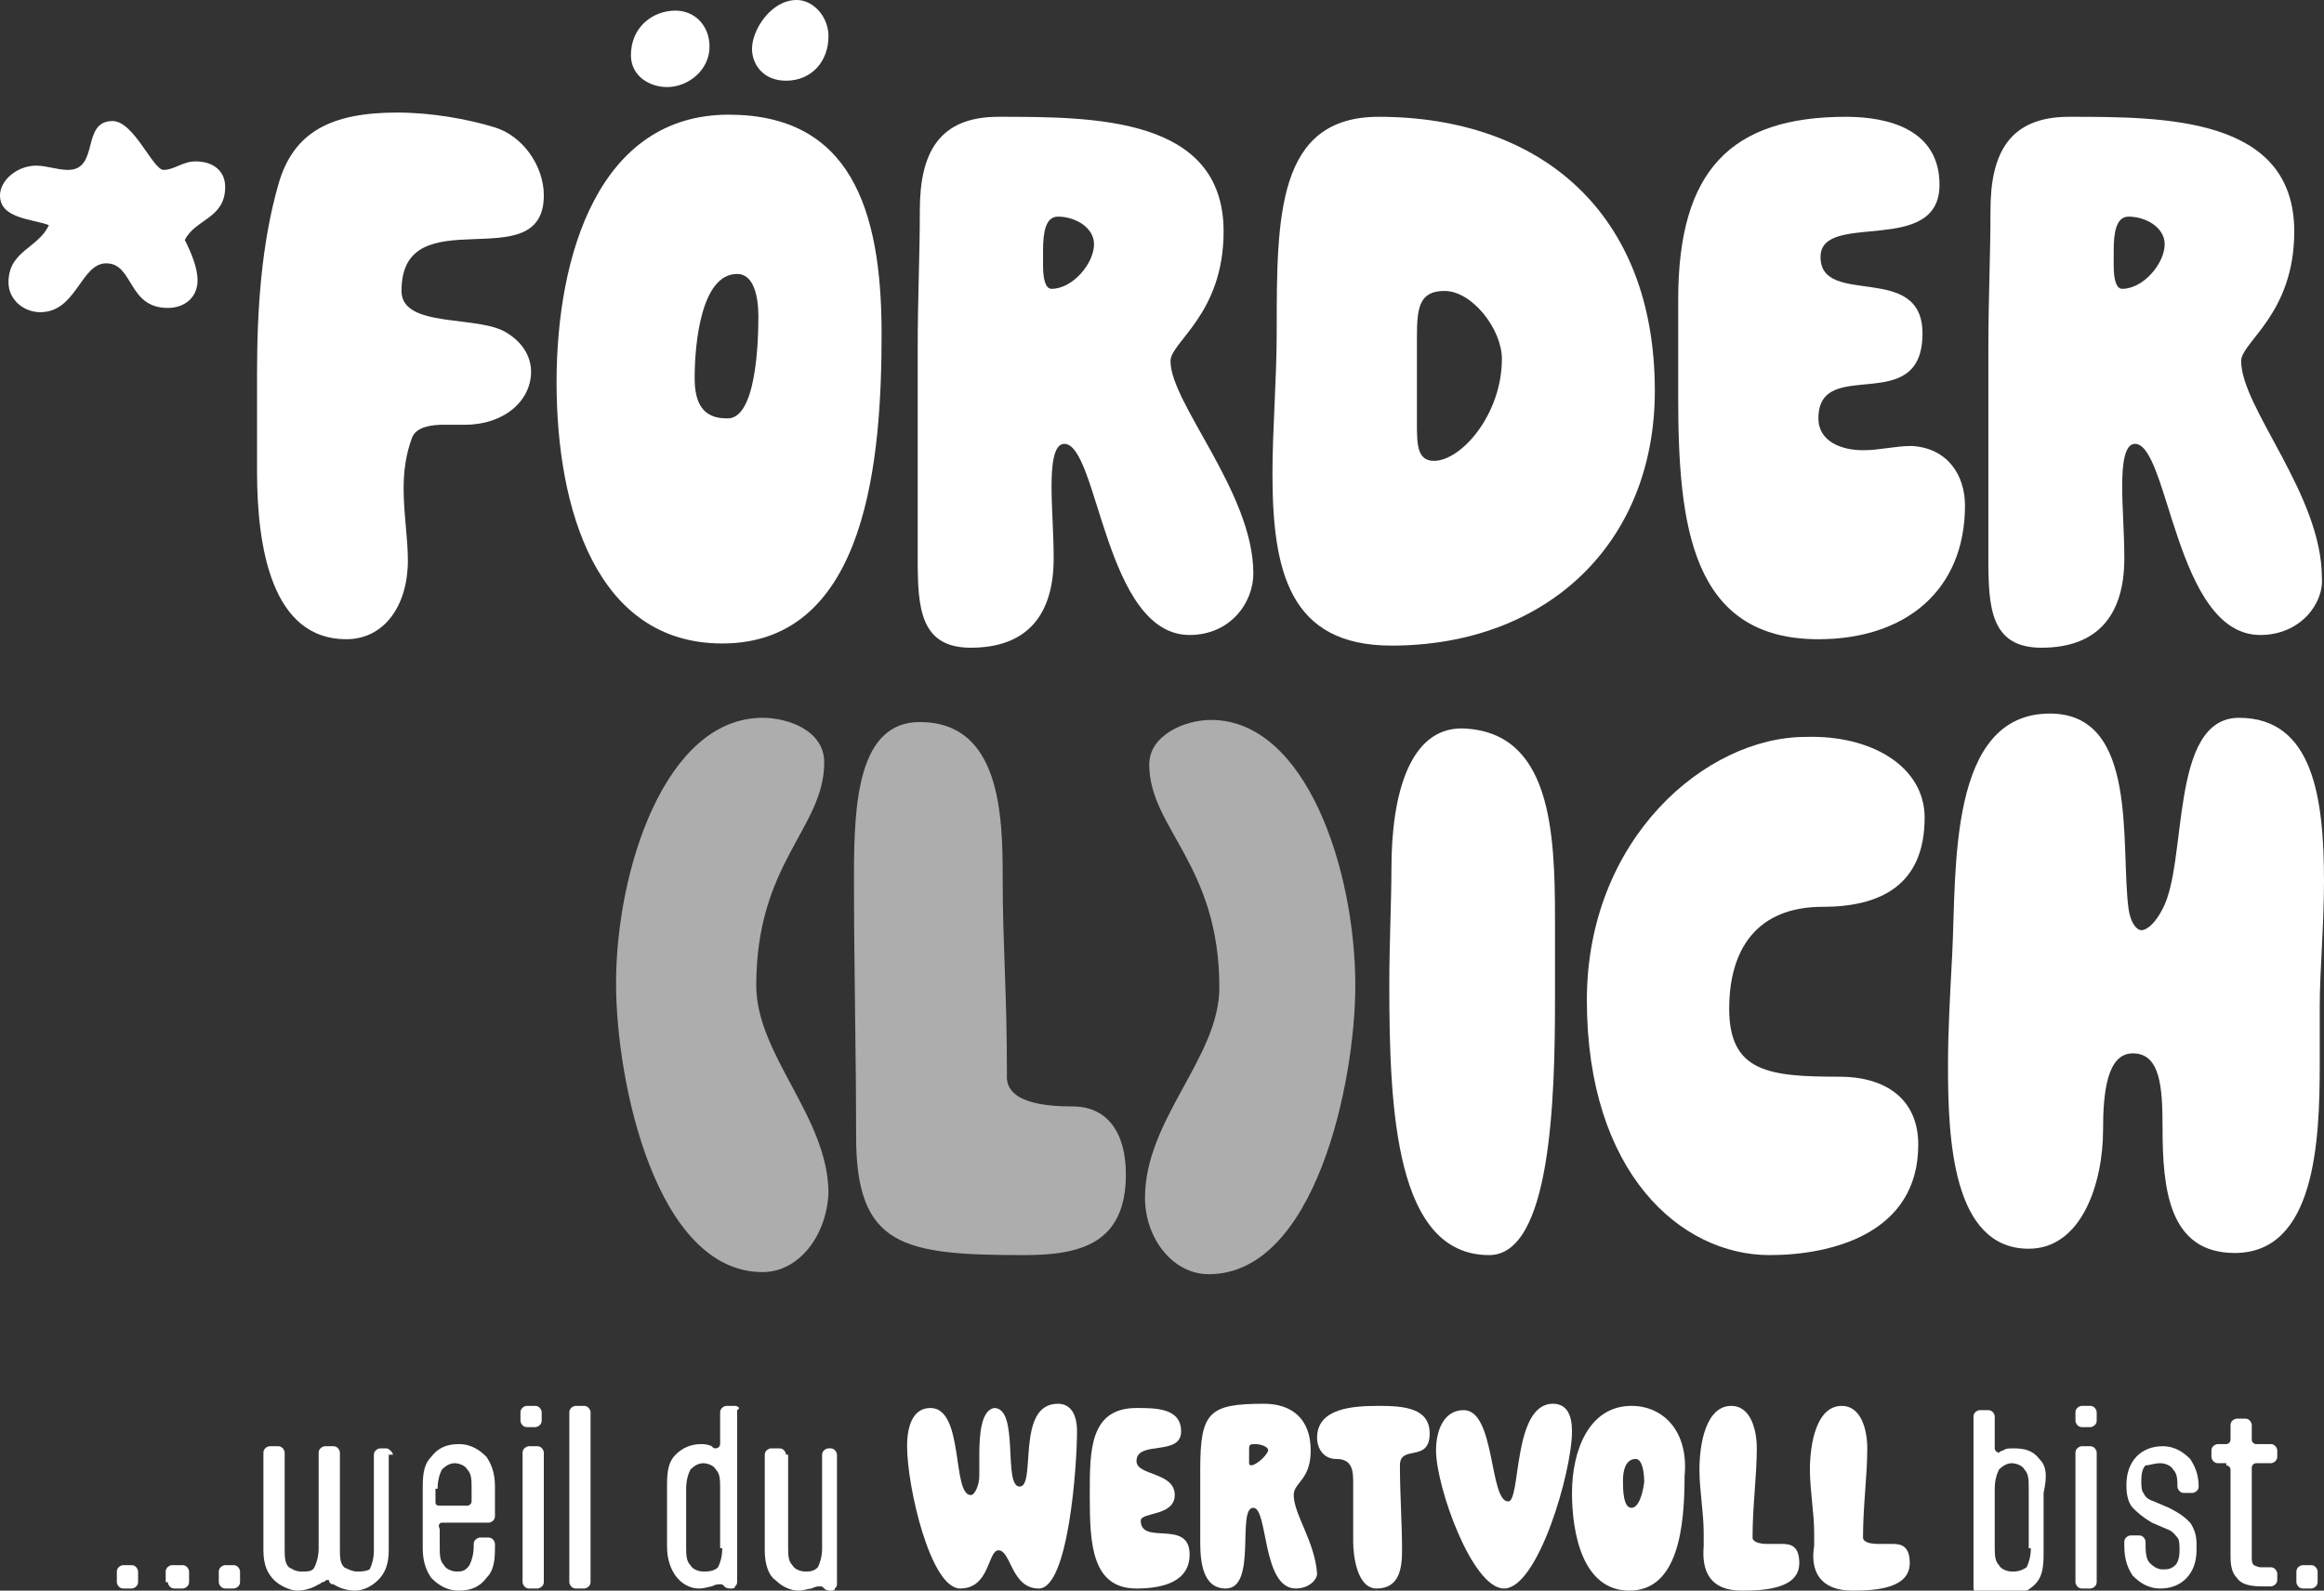 <?xml version="1.0" encoding="utf-8"?>
<!-- Generator: Adobe Illustrator 28.3.0, SVG Export Plug-In . SVG Version: 6.00 Build 0)  -->
<svg version="1.0" id="Ebene_1" xmlns="http://www.w3.org/2000/svg" xmlns:xlink="http://www.w3.org/1999/xlink" x="0px" y="0px"
	 viewBox="0 0 109.4 74.9" enable-background="new 0 0 109.4 74.9" xml:space="preserve">
<rect x="0" y="0" width="109.4" height="74.9" fill="#333333" stroke="none"/>
<g id="Ebene_1_00000085237804810268146290000013596052328042779264_">
</g>
<g>
	<path fill="#FFFFFF" d="M1.7,7.8c0.5,0,1,0.2,1.5,0.2c1.5,0,0.6-2.3,2.1-2.3c1,0,1.9,2.3,2.4,2.3c0.5,0,0.9-0.4,1.5-0.4
		c0.9,0,1.4,0.5,1.4,1.2c0,1.5-1.4,1.5-1.9,2.5c0.3,0.6,0.6,1.3,0.6,1.9c0,0.8-0.6,1.3-1.4,1.3c-1.9,0-1.6-2.1-2.9-2.1
		c-1.2,0-1.4,2.3-3.1,2.3c-0.8,0-1.5-0.6-1.5-1.4c0-1.5,1.4-1.6,1.9-2.7C1.5,10.3,0,10.3,0,9.2C0,8.5,0.8,7.8,1.7,7.8z"/>
	<path fill="#FFFFFF" d="M12.1,22.2c0-1.5,0-3.1,0-4.6c0-3,0.2-6.1,1-8.9c0.7-2.5,2.5-3.4,5.6-3.4c1.6,0,3.3,0.3,4.6,0.7
		c1.3,0.4,2.3,1.8,2.3,3.2c0,4-6.7,0-6.7,4.5c0,1.8,3.7,1.1,5,2c0.8,0.5,1.1,1.2,1.1,1.8c0,1.4-1.3,2.5-3.1,2.5c-0.3,0-0.6,0-1,0
		c-0.6,0-1.3,0.1-1.5,0.6C19.1,21.4,19,22.2,19,23c0,1.2,0.2,2.3,0.2,3.4c0,2.1-1.1,3.7-2.9,3.7C12.8,30.1,12.1,25.8,12.1,22.2z"/>
	<path fill="#FFFFFF" d="M26.2,18c0-6,2-12.6,8.1-12.6c5.7,0,7.2,4.4,7.2,10.3c0,5.7-0.6,14.6-7.5,14.6C28.1,30.3,26.2,24,26.2,18z
		 M31.8,0.5c0.9,0,1.6,0.7,1.6,1.7c0,1.1-1,1.9-2,1.9c-0.8,0-1.7-0.5-1.7-1.5C29.7,1.3,30.7,0.5,31.8,0.5z M35.7,14.9
		c0-0.9-0.2-2-1-2c-1.7,0-2,3.3-2,4.9c0,1.2,0.4,1.9,1.5,1.9C35.6,19.8,35.7,16.1,35.7,14.9z M39,1.7c0,1.2-0.8,2.1-2,2.1
		c-1.1,0-1.6-0.8-1.6-1.5c0-0.9,0.9-2.3,2.1-2.3C38.3,0,39,0.8,39,1.7z"/>
	<path fill="#FFFFFF" d="M56,29.9c-4,0-4.3-9-5.9-9c-0.5,0-0.6,1-0.6,2c0,1,0.1,2.2,0.1,3.4c0,2.6-1.2,4.2-3.9,4.2
		c-2.4,0-2.5-1.9-2.5-4.2c0-3.2,0-6.7,0-9.8c0-2.6,0.1-4.4,0.1-6.6c0-2.7,0.9-4.4,3.7-4.4c4.5,0,10.6,0,10.6,5.4
		c0,3.9-2.5,5.2-2.5,6.1C55.1,19,59,23.2,59,27C59,28.4,57.9,29.9,56,29.9z M49.5,13.6c1,0,2-1.2,2-2.1c0-0.8-0.9-1.3-1.7-1.3
		c-0.6,0-0.7,0.8-0.7,1.6c0,0.2,0,0.5,0,0.7C49.1,13.1,49.2,13.6,49.5,13.6z"/>
	<path fill="#FFFFFF" d="M65.5,30.4c-4.8,0-5.6-3.5-5.6-8.1c0-2.1,0.2-4.4,0.2-6.7c0-5.4,0-10.1,4.8-10.1c7.6,0,13,4.5,13,12.9
		C77.9,25.6,72.8,30.4,65.5,30.4z M70.7,16.9c0-1.4-1.4-3.2-2.7-3.2c-1.2,0-1.3,0.8-1.3,2.2v4c0,1,0,1.8,0.8,1.8
		C68.8,21.7,70.7,19.5,70.7,16.9z"/>
	<path fill="#FFFFFF" d="M92.5,23.8c0,4-2.8,6.3-6.9,6.3c-6,0-6.6-5.4-6.6-11.4c0-1.5,0-3.1,0-4.6c0-6.1,2.5-8.6,7.9-8.6
		c2,0,4.4,0.6,4.4,3.2c0,3.4-5.6,1.2-5.6,3.4c0,2.4,4.8,0.2,4.8,3.6c0,4-4.9,1-4.9,4c0,1.1,1.1,1.5,2.1,1.5c0.8,0,1.5-0.2,2.3-0.2
		C91.7,21.1,92.5,22.4,92.5,23.8z"/>
	<path fill="#FFFFFF" d="M106.4,29.9c-4,0-4.3-9-5.9-9c-0.5,0-0.6,1-0.6,2c0,1,0.1,2.2,0.1,3.4c0,2.6-1.2,4.2-3.9,4.2
		c-2.4,0-2.5-1.9-2.5-4.2c0-3.2,0-6.7,0-9.8c0-2.6,0.1-4.4,0.1-6.6c0-2.7,0.9-4.4,3.7-4.4c4.5,0,10.6,0,10.6,5.4
		c0,3.9-2.5,5.2-2.5,6.1c0,2.2,3.8,6.3,3.8,10.2C109.4,28.4,108.3,29.9,106.4,29.9z M99.9,13.6c1,0,2-1.2,2-2.1
		c0-0.8-0.9-1.3-1.7-1.3c-0.6,0-0.7,0.8-0.7,1.6c0,0.2,0,0.5,0,0.7C99.5,13.1,99.6,13.6,99.9,13.6z"/>
</g>
<g opacity="0.6">
	<path fill="#FFFFFF" d="M35.9,59.9c-5,0-6.9-8.9-6.9-13.6c0-5.3,2.3-12.5,6.9-12.5c1.2,0,2.9,0.6,2.9,2.1c0,3.1-3.2,4.7-3.2,10.5
		c0,3.3,3.4,6.2,3.4,9.8C38.9,58.2,37.6,59.9,35.9,59.9z"/>
	<path fill="#FFFFFF" d="M50.5,52.1c1.6,0,2.5,1.2,2.5,3.2c0,3.3-2.2,3.8-4.8,3.8c-5.7,0-7.9-0.4-7.9-5.6c0-4.2-0.1-7.7-0.1-12.3
		c0-3.4,0.2-7.2,3.1-7.2c3.8,0,3.9,4.4,3.9,7.3v0.1c0,3.1,0.2,5.2,0.2,9.2C47.3,51.9,49.1,52.1,50.5,52.1z"/>
	<path fill="#FFFFFF" d="M57.4,46.5c0-5.8-3.3-7.5-3.3-10.5c0-1.4,1.7-2.1,2.9-2.1c4.5,0,6.8,7.1,6.8,12.5c0,4.6-1.9,13.6-6.9,13.6
		c-1.7,0-3-1.7-3-3.6C53.9,52.7,57.4,49.8,57.4,46.5z"/>
</g>
<g>
	<path fill="#FFFFFF" d="M73.2,43.3c0,1.2,0,2.5,0,3.8c0,4.7-0.2,12-3.1,12c-4.4,0-4.7-6.8-4.7-12.7c0-2,0.1-4,0.1-5.5
		c0-3.6,0.9-6.6,3.3-6.6C73,34.4,73.2,39.1,73.2,43.3z"/>
	<path fill="#FFFFFF" d="M90.6,38.5c0,3.2-2.1,4.2-4.8,4.2c-3.1,0-4.4,2-4.4,4.8c0,3,1.9,3.2,5.2,3.2c2.1,0,3.7,1,3.7,3.2
		c0,4.2-4.1,5.2-7,5.2c-4.2,0-8.6-3.9-8.6-12c0-7.6,5.6-12.4,10.3-12.4C88.1,34.6,90.6,36.1,90.6,38.5z"/>
	<path fill="#FFFFFF" d="M99,53.2c0,2.5-1,5.6-3.5,5.6c-3.6,0-3.8-5.2-3.8-8.6c0-1.7,0.1-3.4,0.2-5.3c0.2-4-0.2-11.3,4.6-11.3
		c4.2,0,3.3,6.2,3.7,9.2c0.1,0.7,0.4,1,0.6,1c0.3,0,0.7-0.4,1-1c1.2-2.2,0.3-9,3.6-9c3.5,0,4,3.8,4,7.7c0,2.1-0.2,4.2-0.2,5.9
		c0,0.8,0,1.7,0,2.7c0,3.6-0.2,8.9-4,8.9c-3.1,0-3.4-3-3.4-5.9c0-1.9-0.1-3.5-1.4-3.5C99.2,49.6,99,51.4,99,53.2z"/>
</g>
<path fill="#FFFFFF" d="M108.1,74.5c0,0.1,0.1,0.3,0.3,0.3h0.4c0.1,0,0.3-0.1,0.3-0.3v-0.5c0-0.1-0.1-0.3-0.3-0.3h-0.4
	c-0.1,0-0.3,0.1-0.3,0.3V74.5z"/>
<path fill="#FFFFFF" d="M104.8,69c0.1,0,0.2,0.1,0.2,0.2v4.1c0,0.5,0.1,0.8,0.3,1c0.2,0.3,0.6,0.4,1.2,0.4h0.4
	c0.1,0,0.3-0.1,0.3-0.3v-0.3c0-0.1-0.1-0.3-0.3-0.3h-0.5c-0.1,0-0.3-0.1-0.3-0.1c-0.1-0.1-0.1-0.2-0.1-0.4v-4.2
	c0-0.1,0.1-0.2,0.2-0.2h0.7c0.1,0,0.3-0.1,0.3-0.3v-0.3c0-0.1-0.1-0.3-0.3-0.3h-0.7c-0.1,0-0.2-0.1-0.2-0.2v-0.7
	c0-0.1-0.1-0.3-0.3-0.3h-0.4c-0.1,0-0.3,0.1-0.3,0.3v0.7c0,0.1-0.1,0.2-0.2,0.2h-0.4c-0.1,0-0.3,0.1-0.3,0.3v0.3
	c0,0.1,0.1,0.3,0.3,0.3H104.8z"/>
<path fill="#FFFFFF" d="M101.7,68.9c0.2,0,0.5,0.1,0.6,0.3c0.2,0.2,0.2,0.5,0.2,0.8c0,0.1,0.1,0.3,0.3,0.3h0.4
	c0.1,0,0.3-0.1,0.3-0.3V70c0-0.6-0.2-1-0.4-1.3c-0.3-0.3-0.7-0.6-1.3-0.6c-1,0-1.7,0.7-1.7,1.8V70c0,0.4,0.1,0.8,0.3,1
	c0.2,0.2,0.4,0.4,0.9,0.7l0.7,0.3c0.3,0.1,0.4,0.3,0.5,0.4c0.1,0.1,0.1,0.4,0.1,0.6v0c0,0.4-0.1,0.6-0.2,0.7
	c-0.2,0.2-0.4,0.2-0.6,0.2s-0.4-0.1-0.6-0.3c-0.2-0.2-0.2-0.6-0.2-1v0c0-0.1-0.1-0.3-0.3-0.3h-0.4c-0.1,0-0.3,0.1-0.3,0.3v0.2
	c0,0.7,0.2,1.1,0.4,1.4c0.3,0.3,0.7,0.6,1.3,0.6c1,0,1.7-0.7,1.7-1.8v-0.3c0-0.4-0.1-0.7-0.3-1c-0.2-0.2-0.4-0.4-1-0.7l-0.7-0.3
	c-0.3-0.1-0.4-0.2-0.5-0.4c-0.1-0.1-0.1-0.4-0.1-0.6v0c0-0.4,0.1-0.6,0.2-0.7C101.2,69,101.4,68.9,101.7,68.9"/>
<path fill="#FFFFFF" d="M97.7,66.9c0,0.1,0.1,0.3,0.3,0.3h0.4c0.1,0,0.3-0.1,0.3-0.3v-0.4c0-0.1-0.1-0.3-0.3-0.3H98
	c-0.1,0-0.3,0.1-0.3,0.3V66.9z"/>
<path fill="#FFFFFF" d="M97.7,74.5c0,0.1,0.1,0.3,0.3,0.3h0.4c0.1,0,0.3-0.1,0.3-0.3v-6.1c0-0.1-0.1-0.3-0.3-0.3H98
	c-0.1,0-0.3,0.1-0.3,0.3V74.5z"/>
<path fill="#FFFFFF" d="M96,68.7c-0.3-0.4-0.7-0.5-1.2-0.5c-0.2,0-0.4,0-0.5,0.1c-0.1,0-0.2,0.1-0.2,0.1c-0.1,0-0.2-0.1-0.2-0.2
	c0-0.1,0-0.1,0-0.3v-1.2c0-0.1-0.1-0.3-0.3-0.3h-0.4c-0.1,0-0.3,0.1-0.3,0.3v8c0,0.1,0,0.2,0.1,0.3c0.1,0.1,0.1,0.1,0.2,0.1
	c0.1,0,0.2-0.1,0.3-0.1l0,0c0.1-0.1,0.1-0.1,0.2-0.1c0.1,0,0.2,0.1,0.4,0.1c0.1,0,0.4,0.1,0.6,0.1c0.4,0,0.8-0.2,1.1-0.5
	c0.3-0.3,0.4-0.7,0.4-1.4v-2.9C96.4,69.4,96.3,69,96,68.7z M95.6,72.9c0,0.4-0.1,0.7-0.2,0.9C95.1,74,94.9,74,94.7,74
	c-0.2,0-0.5-0.1-0.6-0.3c-0.2-0.2-0.2-0.5-0.2-0.9v-2.7c0-0.4,0.1-0.7,0.2-0.9c0.2-0.2,0.4-0.3,0.6-0.3c0.2,0,0.5,0.1,0.6,0.3
	c0.2,0.2,0.2,0.5,0.2,0.9V72.9z"/>
<path fill="#FFFFFF" d="M37,68.5c0-0.1-0.1-0.3-0.3-0.3h-0.4c-0.1,0-0.3,0.1-0.3,0.3v4.5c0,0.7,0.2,1.2,0.5,1.4
	c0.3,0.3,0.7,0.5,1.1,0.5c0.2,0,0.5-0.1,0.6-0.1c0.2-0.1,0.3-0.1,0.4-0.1c0.1,0,0.1,0,0.2,0.1l0,0c0.1,0.1,0.2,0.1,0.3,0.1
	c0.1,0,0.2,0,0.2-0.1c0.1-0.1,0.1-0.1,0.1-0.3v-6c0-0.1-0.1-0.3-0.3-0.3H39c-0.1,0-0.3,0.1-0.3,0.3v4.4c0,0.4-0.1,0.7-0.2,0.9
	C38.3,74,38.1,74,37.9,74c-0.2,0-0.5-0.1-0.6-0.3c-0.2-0.2-0.2-0.5-0.2-0.9V68.5z"/>
<path fill="#FFFFFF" d="M34.6,66.2h-0.4c-0.1,0-0.3,0.1-0.3,0.3v1.2c0,0.2,0,0.2,0,0.3c0,0.1-0.1,0.2-0.2,0.2c-0.1,0-0.1,0-0.2-0.1
	c-0.2-0.1-0.4-0.1-0.5-0.1c-0.5,0-0.9,0.2-1.2,0.5c-0.3,0.3-0.4,0.7-0.4,1.4v2.9c0,0.7,0.2,1.1,0.4,1.4c0.3,0.4,0.7,0.6,1.1,0.6
	c0.3,0,0.5-0.1,0.6-0.1c0.2-0.1,0.3-0.1,0.4-0.1c0.1,0,0.1,0,0.2,0.1l0,0c0.1,0.1,0.2,0.1,0.3,0.1c0.1,0,0.2,0,0.2-0.1
	c0.1-0.1,0.1-0.1,0.1-0.3v-8C34.9,66.3,34.7,66.2,34.6,66.2z M34,72.9c0,0.4-0.1,0.7-0.2,0.9C33.6,74,33.3,74,33.1,74
	c-0.2,0-0.5-0.1-0.6-0.3c-0.2-0.2-0.2-0.5-0.2-0.9v-2.7c0-0.4,0.1-0.7,0.2-0.9c0.2-0.2,0.4-0.3,0.6-0.3c0.2,0,0.5,0.1,0.6,0.3
	c0.2,0.2,0.2,0.5,0.2,0.9V72.9z"/>
<path fill="#FFFFFF" d="M27.8,66.5c0-0.1-0.1-0.3-0.3-0.3h-0.4c-0.1,0-0.3,0.1-0.3,0.3v8c0,0.1,0.1,0.3,0.3,0.3h0.4
	c0.1,0,0.3-0.1,0.3-0.3V66.5z"/>
<path fill="#FFFFFF" d="M24.5,66.9c0,0.1,0.1,0.3,0.3,0.3h0.4c0.1,0,0.3-0.1,0.3-0.3v-0.4c0-0.1-0.1-0.3-0.3-0.3h-0.4
	c-0.1,0-0.3,0.1-0.3,0.3V66.9z"/>
<path fill="#FFFFFF" d="M24.6,74.5c0,0.1,0.1,0.3,0.3,0.3h0.4c0.1,0,0.3-0.1,0.3-0.3v-6.1c0-0.1-0.1-0.3-0.3-0.3h-0.4
	c-0.1,0-0.3,0.1-0.3,0.3V74.5z"/>
<path fill="#FFFFFF" d="M20.8,71.7H23c0.1,0,0.3-0.1,0.3-0.3v-1.4c0-0.7-0.2-1.1-0.4-1.4c-0.3-0.3-0.7-0.6-1.3-0.6
	c-0.6,0-1,0.2-1.3,0.6c-0.3,0.3-0.4,0.7-0.4,1.4v2.9c0,0.7,0.2,1.1,0.4,1.4c0.3,0.3,0.7,0.6,1.3,0.6c0.6,0,1-0.2,1.3-0.6
	c0.3-0.3,0.4-0.7,0.4-1.4v-0.2c0-0.1-0.1-0.3-0.3-0.3h-0.4c-0.1,0-0.3,0.1-0.3,0.3v0.1c0,0.4-0.1,0.7-0.2,0.9
	C21.9,74,21.7,74,21.5,74c-0.2,0-0.5-0.1-0.6-0.3c-0.2-0.2-0.2-0.5-0.2-0.9V72C20.6,71.8,20.7,71.7,20.8,71.7z M20.6,70.1
	c0-0.4,0.1-0.7,0.2-0.9c0.2-0.2,0.4-0.3,0.6-0.3c0.2,0,0.5,0.1,0.6,0.3c0.2,0.2,0.2,0.5,0.2,0.9v0.6c0,0.1-0.1,0.2-0.2,0.2h-1.3
	c-0.2,0-0.2-0.1-0.2-0.2V70.1z"/>
<path fill="#FFFFFF" d="M18.5,68.5c0-0.1-0.2-0.3-0.3-0.3h-0.3c-0.1,0-0.3,0.1-0.3,0.3v4.5c0,0.4-0.1,0.7-0.2,0.9
	C17.2,74,17,74,16.8,74s-0.4-0.1-0.6-0.2c-0.2-0.2-0.2-0.5-0.2-0.9v-4.5c0-0.1-0.1-0.3-0.3-0.3h-0.4c-0.1,0-0.3,0.1-0.3,0.3v4.5
	c0,0.4-0.1,0.7-0.2,0.9C14.7,74,14.5,74,14.2,74s-0.4-0.1-0.6-0.2c-0.2-0.2-0.2-0.5-0.2-0.9v-4.5c0-0.1-0.1-0.3-0.3-0.3h-0.4
	c-0.1,0-0.3,0.1-0.3,0.3V73c0,0.7,0.2,1.1,0.5,1.4c0.3,0.3,0.8,0.5,1.1,0.5s0.7-0.1,1-0.3c0.1,0,0.1-0.1,0.2-0.1
	c0.1,0,0.1-0.1,0.2-0.1c0.1,0,0.1,0,0.1,0.1c0.1,0.1,0.1,0.1,0.2,0.1c0.3,0.2,0.7,0.3,1,0.3c0.4,0,0.8-0.2,1.1-0.5
	c0.3-0.3,0.5-0.7,0.5-1.4V68.5z"/>
<path fill="#FFFFFF" d="M10.3,74.5c0,0.1,0.1,0.3,0.3,0.3h0.4c0.1,0,0.3-0.1,0.3-0.3v-0.5c0-0.1-0.1-0.3-0.3-0.3h-0.4
	c-0.1,0-0.3,0.1-0.3,0.3V74.5z"/>
<path fill="#FFFFFF" d="M7.9,74.5c0,0.1,0.1,0.3,0.3,0.3h0.4c0.1,0,0.3-0.1,0.3-0.3v-0.5c0-0.1-0.1-0.3-0.3-0.3H8.1
	c-0.1,0-0.3,0.1-0.3,0.3V74.5z"/>
<path fill="#FFFFFF" d="M5.5,74.5c0,0.1,0.1,0.3,0.3,0.3h0.4c0.1,0,0.3-0.1,0.3-0.3v-0.5c0-0.1-0.1-0.3-0.3-0.3H5.8
	c-0.1,0-0.3,0.1-0.3,0.3V74.5z"/>
<g>
	<path fill="#FFFFFF" d="M87.2,74.9c1.1,0,2.7-0.1,2.7-1.3c0-0.8-0.4-0.9-0.8-0.9c-0.2,0-0.5,0-0.7,0c-0.4,0-0.7-0.1-0.7-0.3
		c0-1.5,0.2-2.9,0.2-4.2c0-0.9-0.3-2-1.2-2c-1.2,0-1.5,1.8-1.5,3c0,1,0.2,2,0.2,3v0.6C85.2,74,85.7,74.9,87.2,74.9"/>
	<path fill="#FFFFFF" d="M82,74.9c1.1,0,2.7-0.1,2.7-1.3c0-0.8-0.4-0.9-0.8-0.9c-0.2,0-0.5,0-0.7,0c-0.4,0-0.7-0.1-0.7-0.3
		c0-1.5,0.2-2.9,0.2-4.2c0-0.9-0.3-2-1.2-2c-1.2,0-1.5,1.8-1.5,3c0,1,0.2,2,0.2,3v0.6C80.1,74,80.5,74.9,82,74.9"/>
	<path fill="#FFFFFF" d="M70.8,74.8c1.6,0,3.2-5.5,3.2-7.4c0-0.7-0.2-1.3-0.9-1.3c-1.9,0-1.5,4.6-2.1,4.6c-0.9,0-0.6-4.3-2.1-4.3
		c-0.9,0-1.3,0.9-1.3,1.9C67.6,70,69.3,74.8,70.8,74.8"/>
	<path fill="#FFFFFF" d="M63.7,72.6c0,0.7,0.2,2.2,1.1,2.2c1.1,0,1.2-1,1.2-1.8c0-1.3-0.1-2.6-0.1-4c0-1,1.4-0.1,1.4-1.5
		c0-1.2-1.2-1.3-2.4-1.3c-1.2,0-2.9,0.1-2.9,1.5c0,0.5,0.3,1,0.9,1c0.8,0,0.8,0.6,0.8,1.2C63.7,70.9,63.7,71.7,63.7,72.6"/>
	<path fill="#FFFFFF" d="M53.5,66.3c-2.2,0-2.2,2-2.2,4v0.2c0,2.2,0.1,4.3,2.2,4.3c1.2,0,2.5-0.3,2.5-1.6c0-1.7-2.3-0.4-2.3-1.6
		c0-0.4,1.6-0.2,1.6-1.2c0-1.1-1.8-0.9-1.8-1.6c0-1,2.1-0.2,2.1-1.4C55.6,66.3,54.4,66.3,53.5,66.3"/>
	<path fill="#FFFFFF" d="M46.1,68.5c0,0.4,0,0.7,0,1c0,0.4-0.2,0.9-0.4,0.9c-0.9,0-0.3-4.1-1.9-4.1c-0.8,0-1.1,0.8-1.1,1.8
		c0,1.9,1.1,6.7,2.5,6.7c1.4,0,1.3-1.8,1.8-1.8c0.6,0,0.6,1.8,1.9,1.8c1.4,0,1.8-5.8,1.8-7.4c0-0.8-0.3-1.3-0.9-1.3
		c-2,0-1,3.9-1.8,3.9c-0.8,0,0-3.7-1.2-3.7C46.2,66.4,46.1,67.5,46.1,68.5"/>
	<path fill="#FFFFFF" d="M76.8,66.2c-2,0-2.8,2.1-2.8,4.1c0,1.9,0.5,4.6,2.7,4.6c2.3,0,2.6-3,2.6-5.4C79.5,67.4,78.3,66.2,76.8,66.2
		z M76.8,71c-0.4,0-0.4-0.9-0.4-1.3c0-0.4,0.1-1,0.6-1c0.3,0,0.4,0.6,0.4,1.1C77.3,70.5,77.1,71,76.8,71z"/>
	<path fill="#FFFFFF" d="M60.9,70.4c0-0.6,0.8-0.7,0.8-2.1c0-1.5-0.9-2.2-2.2-2.2c-2.6,0-3,0.4-3,3.1c0,0.7,0,1.4,0,2.1v1.3
		c0,0.9,0.1,2.2,1.2,2.2c1.5,0,0.5-3.8,1.3-3.8c0.7,0,0.4,3.8,2,3.8c0.6,0,1-0.4,1-0.7C61.9,72.6,60.9,71.3,60.9,70.4z M58.9,69
		c0,0-0.1,0-0.1-0.1c0-0.1,0-0.6,0-0.7c0-0.2,0.1-0.2,0.3-0.2c0.2,0,0.6,0.1,0.6,0.3C59.6,68.6,59.1,69,58.9,69z"/>
</g>
</svg>
